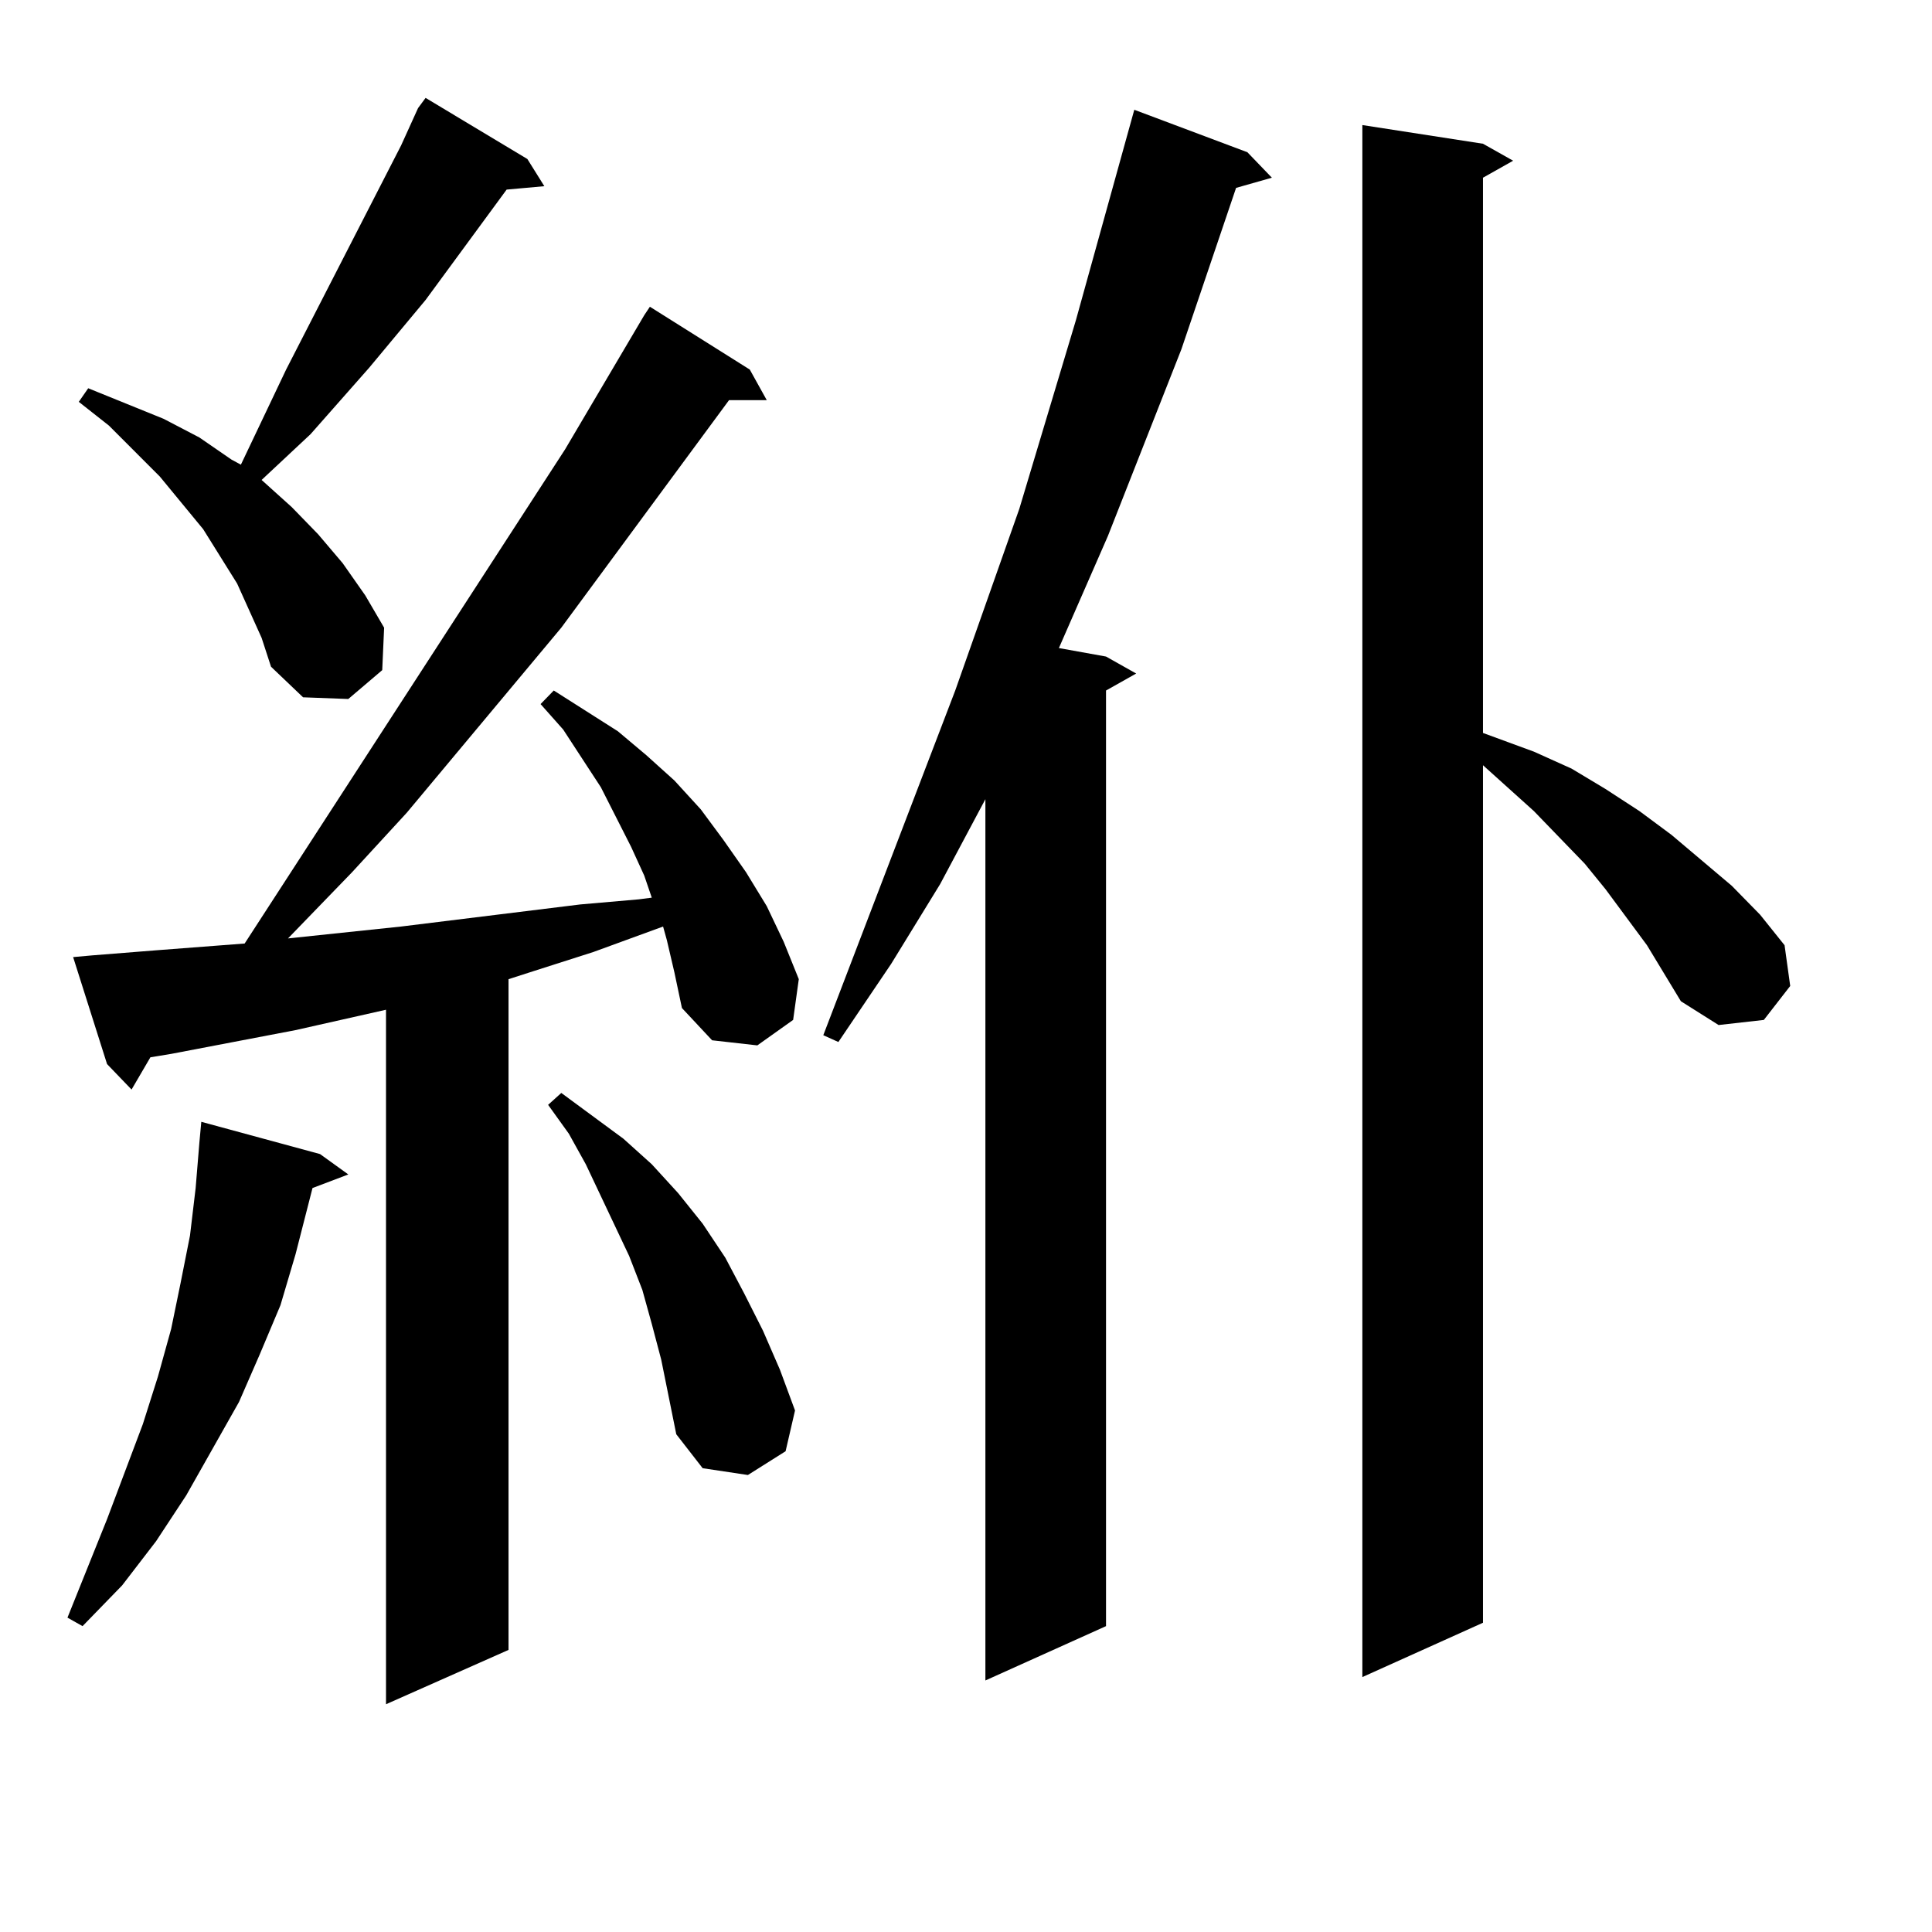 <?xml version="1.0" encoding="utf-8"?>
<!-- Generator: Adobe Illustrator 16.0.0, SVG Export Plug-In . SVG Version: 6.00 Build 0)  -->
<!DOCTYPE svg PUBLIC "-//W3C//DTD SVG 1.1//EN" "http://www.w3.org/Graphics/SVG/1.1/DTD/svg11.dtd">
<svg version="1.1" id="图层_1" xmlns="http://www.w3.org/2000/svg" xmlns:xlink="http://www.w3.org/1999/xlink" x="0px" y="0px"
	 width="1000px" height="1000px" viewBox="0 0 1000 1000" enable-background="new 0 0 1000 1000" xml:space="preserve">
<path d="M165.654,597.347l14.634,10.547l-18.536,7.031l-8.78,34.277l-7.805,26.367l-10.731,25.488l-10.731,24.609l-27.316,48.34
	l-15.609,23.73L63.218,820.59L42.73,841.683l-7.805-4.395l20.487-50.977l18.536-49.219l7.805-24.609l6.829-24.609l4.878-23.73
	l4.878-24.609l2.927-24.609l1.951-23.73l0.976-10.547L165.654,597.347z M345.162,486.605l-1.951-7.031l-36.097,13.184l-30.243,9.668
	l-13.658,4.395v347.168L199.8,882.113V522.64l-46.828,10.547l-64.389,12.305l-10.731,1.758l-9.756,16.699l-12.683-13.184
	l-17.561-55.371l9.756-0.879l33.17-2.637l45.853-3.516l165.85-255.762l40.975-69.434l2.927-4.395l51.706,32.52l8.78,15.82h-19.512
	l-86.827,117.773l-79.998,95.801l-28.292,30.762l-33.17,34.277l58.535-6.152l92.681-11.426l30.243-2.637l6.829-0.879l-3.902-11.426
	l-6.829-14.941l-15.609-30.762l-19.512-29.883l-11.707-13.184l6.829-7.031l33.17,21.094l14.634,12.305l14.634,13.184l13.658,14.941
	l11.707,15.82l11.707,16.699l10.731,17.578l8.78,18.457l7.805,19.336l-2.927,21.094l-18.536,13.184l-23.414-2.637l-15.609-16.699
	l-3.902-18.457L345.162,486.605z M135.411,330.16l-12.683-28.125l-8.78-14.063l-8.78-14.063l-22.438-27.246l-26.341-26.367
	l-15.609-12.305l4.878-7.031l39.023,15.82l18.536,9.668l16.585,11.426l4.878,2.637l23.414-49.219l59.511-116.016l8.78-19.336
	l3.902-5.273l52.682,31.641l8.78,14.063l-19.512,1.758l-41.95,57.129l-29.268,35.156l-30.243,34.277l-25.365,23.73l15.609,14.063
	l13.658,14.063l12.683,14.941l11.707,16.699l9.756,16.699l-0.976,21.973l-17.561,14.941l-23.414-0.879l-16.585-15.82L135.411,330.16
	z M342.235,703.695l-4.878-18.457l-4.878-17.578l-6.829-17.578l-22.438-47.461l-8.78-15.82L283.7,571.859l6.829-6.152l32.194,23.73
	l14.634,13.184l13.658,14.941l12.683,15.82l11.707,17.578l9.756,18.457l9.756,19.336l8.78,20.215l7.805,21.094l-4.878,21.094
	l-19.512,12.305l-23.414-3.516l-13.658-17.578L342.235,703.695z M645.643,78.793l12.683,13.184l-18.536,5.273l-28.292,83.496
	l-38.048,96.68l-25.365,58.008l24.39,4.395l15.609,8.789l-15.609,8.789v484.277l-62.438,28.125V413.656l-23.414,43.945
	l-25.365,41.309l-27.316,40.43l-7.805-3.516l68.291-178.418l33.17-94.043l29.268-97.559L587.107,56.82L645.643,78.793z
	 M852.467,489.242l-21.463-29.004l-10.731-13.184l-26.341-27.246l-26.341-23.73v443.848l-62.438,28.125V64.73l62.438,9.668
	l15.609,8.789l-15.609,8.789v287.402l26.341,9.668l19.512,8.789l17.561,10.547l17.561,11.426l16.585,12.305l15.609,13.184
	l15.609,13.184l14.634,14.941l12.683,15.82l2.927,21.094l-13.658,17.578l-23.414,2.637l-19.512-12.305L852.467,489.242z"/>
</svg>
